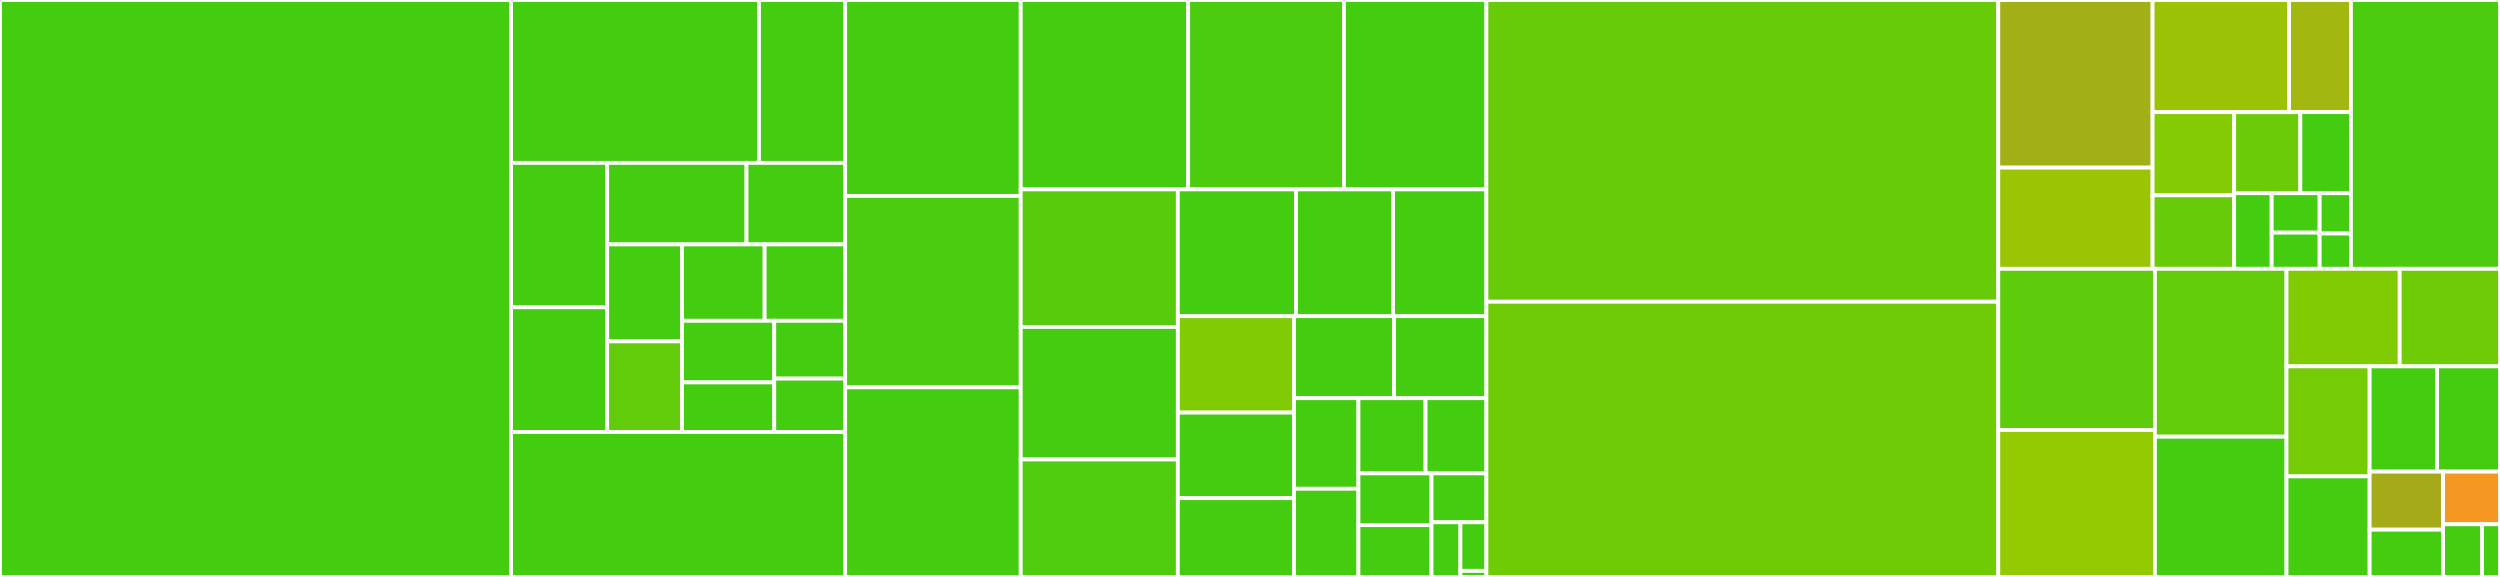 <svg baseProfile="full" width="650" height="150" viewBox="0 0 650 150" version="1.1"
xmlns="http://www.w3.org/2000/svg" xmlns:ev="http://www.w3.org/2001/xml-events"
xmlns:xlink="http://www.w3.org/1999/xlink">

<rect x="0" y="0" width="650" height="150" fill="#333333" stroke="none"/>

<style>rect.s{mask:url(#mask);}</style>
<defs>
  <pattern id="white" width="4" height="4" patternUnits="userSpaceOnUse" patternTransform="rotate(45)">
    <rect width="2" height="2" transform="translate(0,0)" fill="white"></rect>
  </pattern>
  <mask id="mask">
    <rect x="0" y="0" width="100%" height="100%" fill="url(#white)"></rect>
  </mask>
</defs>

<rect x="0" y="0" width="132.872" height="150.0" fill="#4c1" stroke="white" stroke-width="1" class=" tooltipped" data-content="tests/test_regressions.py"><title>tests/test_regressions.py</title></rect>
<rect x="132.872" y="0" width="64.464" height="42.349" fill="#4c1" stroke="white" stroke-width="1" class=" tooltipped" data-content="tests/contrib/test_django_filters.py"><title>tests/contrib/test_django_filters.py</title></rect>
<rect x="197.336" y="0" width="22.411" height="42.349" fill="#4c1" stroke="white" stroke-width="1" class=" tooltipped" data-content="tests/contrib/test_rest_framework_dataclasses.py"><title>tests/contrib/test_rest_framework_dataclasses.py</title></rect>
<rect x="132.872" y="42.349" width="24.996" height="37.543" fill="#4c1" stroke="white" stroke-width="1" class=" tooltipped" data-content="tests/contrib/test_rest_framework_gis.py"><title>tests/contrib/test_rest_framework_gis.py</title></rect>
<rect x="132.872" y="79.892" width="24.996" height="32.424" fill="#4c1" stroke="white" stroke-width="1" class=" tooltipped" data-content="tests/contrib/test_oauth_toolkit.py"><title>tests/contrib/test_oauth_toolkit.py</title></rect>
<rect x="157.868" y="42.349" width="36.222" height="21.197" fill="#4c1" stroke="white" stroke-width="1" class=" tooltipped" data-content="tests/contrib/test_rest_polymorphic.py"><title>tests/contrib/test_rest_polymorphic.py</title></rect>
<rect x="194.09" y="42.349" width="25.657" height="21.197" fill="#4c1" stroke="white" stroke-width="1" class=" tooltipped" data-content="tests/contrib/test_drf_nested_routers.py"><title>tests/contrib/test_drf_nested_routers.py</title></rect>
<rect x="157.868" y="63.546" width="19.46" height="25.207" fill="#4c1" stroke="white" stroke-width="1" class=" tooltipped" data-content="tests/contrib/test_djangorestframework_camel_case.py"><title>tests/contrib/test_djangorestframework_camel_case.py</title></rect>
<rect x="157.868" y="88.753" width="19.46" height="23.563" fill="#63cc0a" stroke="white" stroke-width="1" class=" tooltipped" data-content="tests/contrib/test_pydantic.py"><title>tests/contrib/test_pydantic.py</title></rect>
<rect x="177.328" y="63.546" width="21.478" height="19.86" fill="#4c1" stroke="white" stroke-width="1" class=" tooltipped" data-content="tests/contrib/test_simplejwt.py"><title>tests/contrib/test_simplejwt.py</title></rect>
<rect x="198.806" y="63.546" width="20.941" height="19.86" fill="#4c1" stroke="white" stroke-width="1" class=" tooltipped" data-content="tests/contrib/test_rest_framework_recursive.py"><title>tests/contrib/test_rest_framework_recursive.py</title></rect>
<rect x="177.328" y="83.406" width="23.976" height="16.012" fill="#4c1" stroke="white" stroke-width="1" class=" tooltipped" data-content="tests/contrib/test_rest_auth.py"><title>tests/contrib/test_rest_auth.py</title></rect>
<rect x="177.328" y="99.417" width="23.976" height="12.898" fill="#4c1" stroke="white" stroke-width="1" class=" tooltipped" data-content="tests/contrib/test_drf_jwt.py"><title>tests/contrib/test_drf_jwt.py</title></rect>
<rect x="201.304" y="83.406" width="18.443" height="15.033" fill="#4c1" stroke="white" stroke-width="1" class=" tooltipped" data-content="tests/contrib/test_drf_spectacular_sidecar.py"><title>tests/contrib/test_drf_spectacular_sidecar.py</title></rect>
<rect x="201.304" y="98.439" width="18.443" height="13.877" fill="#4c1" stroke="white" stroke-width="1" class=" tooltipped" data-content="tests/contrib/test_knox_auth_token.py"><title>tests/contrib/test_knox_auth_token.py</title></rect>
<rect x="132.872" y="112.316" width="86.875" height="37.684" fill="#4c1" stroke="white" stroke-width="1" class=" tooltipped" data-content="tests/test_warnings.py"><title>tests/test_warnings.py</title></rect>
<rect x="219.747" y="0" width="45.641" height="50.935" fill="#4c1" stroke="white" stroke-width="1" class=" tooltipped" data-content="tests/test_extend_schema.py"><title>tests/test_extend_schema.py</title></rect>
<rect x="219.747" y="50.935" width="45.641" height="49.766" fill="#4ccc0f" stroke="white" stroke-width="1" class=" tooltipped" data-content="tests/test_extensions.py"><title>tests/test_extensions.py</title></rect>
<rect x="219.747" y="100.701" width="45.641" height="49.299" fill="#4c1" stroke="white" stroke-width="1" class=" tooltipped" data-content="tests/test_postprocessing.py"><title>tests/test_postprocessing.py</title></rect>
<rect x="265.389" y="0" width="43.533" height="49.237" fill="#4c1" stroke="white" stroke-width="1" class=" tooltipped" data-content="tests/test_fields.py"><title>tests/test_fields.py</title></rect>
<rect x="308.922" y="0" width="40.501" height="49.237" fill="#4ccc0f" stroke="white" stroke-width="1" class=" tooltipped" data-content="tests/test_polymorphic.py"><title>tests/test_polymorphic.py</title></rect>
<rect x="349.424" y="0" width="37.036" height="49.237" fill="#4c1" stroke="white" stroke-width="1" class=" tooltipped" data-content="tests/test_plumbing.py"><title>tests/test_plumbing.py</title></rect>
<rect x="265.389" y="49.237" width="40.851" height="35.763" fill="#57cc0c" stroke="white" stroke-width="1" class=" tooltipped" data-content="tests/test_validators.py"><title>tests/test_validators.py</title></rect>
<rect x="265.389" y="85" width="40.851" height="34.458" fill="#4c1" stroke="white" stroke-width="1" class=" tooltipped" data-content="tests/test_versioning.py"><title>tests/test_versioning.py</title></rect>
<rect x="265.389" y="119.458" width="40.851" height="30.542" fill="#4fcc0e" stroke="white" stroke-width="1" class=" tooltipped" data-content="tests/test_view.py"><title>tests/test_view.py</title></rect>
<rect x="306.24" y="49.237" width="30.729" height="32.967" fill="#4c1" stroke="white" stroke-width="1" class=" tooltipped" data-content="tests/test_examples.py"><title>tests/test_examples.py</title></rect>
<rect x="336.969" y="49.237" width="25.23" height="32.967" fill="#4c1" stroke="white" stroke-width="1" class=" tooltipped" data-content="tests/test_extend_schema_view.py"><title>tests/test_extend_schema_view.py</title></rect>
<rect x="362.2" y="49.237" width="24.26" height="32.967" fill="#4c1" stroke="white" stroke-width="1" class=" tooltipped" data-content="tests/test_specification_extensions.py"><title>tests/test_specification_extensions.py</title></rect>
<rect x="306.24" y="82.204" width="30.2" height="25.07" fill="#81cb04" stroke="white" stroke-width="1" class=" tooltipped" data-content="tests/conftest.py"><title>tests/conftest.py</title></rect>
<rect x="306.24" y="107.274" width="30.2" height="22.246" fill="#4c1" stroke="white" stroke-width="1" class=" tooltipped" data-content="tests/test_i18n.py"><title>tests/test_i18n.py</title></rect>
<rect x="306.24" y="129.52" width="30.2" height="20.48" fill="#4c1" stroke="white" stroke-width="1" class=" tooltipped" data-content="tests/test_mock_request.py"><title>tests/test_mock_request.py</title></rect>
<rect x="336.44" y="82.204" width="26.01" height="21.319" fill="#4c1" stroke="white" stroke-width="1" class=" tooltipped" data-content="tests/test_command.py"><title>tests/test_command.py</title></rect>
<rect x="362.45" y="82.204" width="24.009" height="21.319" fill="#4c1" stroke="white" stroke-width="1" class=" tooltipped" data-content="tests/test_basic.py"><title>tests/test_basic.py</title></rect>
<rect x="336.44" y="103.524" width="16.75" height="23.557" fill="#4c1" stroke="white" stroke-width="1" class=" tooltipped" data-content="tests/test_custom_settings.py"><title>tests/test_custom_settings.py</title></rect>
<rect x="336.44" y="127.08" width="16.75" height="22.92" fill="#4c1" stroke="white" stroke-width="1" class=" tooltipped" data-content="tests/test_oas31.py"><title>tests/test_oas31.py</title></rect>
<rect x="353.19" y="103.524" width="17.453" height="19.552" fill="#4c1" stroke="white" stroke-width="1" class=" tooltipped" data-content="tests/test_recursion.py"><title>tests/test_recursion.py</title></rect>
<rect x="370.643" y="103.524" width="15.817" height="19.552" fill="#4c1" stroke="white" stroke-width="1" class=" tooltipped" data-content="tests/test_split.py"><title>tests/test_split.py</title></rect>
<rect x="353.19" y="123.076" width="19.011" height="13.462" fill="#4c1" stroke="white" stroke-width="1" class=" tooltipped" data-content="tests/test_callbacks.py"><title>tests/test_callbacks.py</title></rect>
<rect x="353.19" y="136.538" width="19.011" height="13.462" fill="#4c1" stroke="white" stroke-width="1" class=" tooltipped" data-content="tests/test_meta.py"><title>tests/test_meta.py</title></rect>
<rect x="372.201" y="123.076" width="14.259" height="12.714" fill="#4c1" stroke="white" stroke-width="1" class=" tooltipped" data-content="tests/test_webhooks.py"><title>tests/test_webhooks.py</title></rect>
<rect x="372.201" y="135.79" width="7.504" height="14.21" fill="#4c1" stroke="white" stroke-width="1" class=" tooltipped" data-content="tests/test_generator_stats.py"><title>tests/test_generator_stats.py</title></rect>
<rect x="379.706" y="135.79" width="6.754" height="12.631" fill="#4c1" stroke="white" stroke-width="1" class=" tooltipped" data-content="tests/models.py"><title>tests/models.py</title></rect>
<rect x="379.706" y="148.421" width="6.754" height="1.579" fill="#4c1" stroke="white" stroke-width="1" class=" tooltipped" data-content="tests/urls.py"><title>tests/urls.py</title></rect>
<rect x="386.46" y="0" width="133.085" height="78.446" fill="#68cb09" stroke="white" stroke-width="1" class=" tooltipped" data-content="drf_spectacular/openapi.py"><title>drf_spectacular/openapi.py</title></rect>
<rect x="386.46" y="78.446" width="133.085" height="71.554" fill="#70cb07" stroke="white" stroke-width="1" class=" tooltipped" data-content="drf_spectacular/plumbing.py"><title>drf_spectacular/plumbing.py</title></rect>
<rect x="519.545" y="0" width="40.128" height="43.582" fill="#a3af16" stroke="white" stroke-width="1" class=" tooltipped" data-content="drf_spectacular/contrib/django_filters.py"><title>drf_spectacular/contrib/django_filters.py</title></rect>
<rect x="519.545" y="43.582" width="40.128" height="26.309" fill="#9bc405" stroke="white" stroke-width="1" class=" tooltipped" data-content="drf_spectacular/contrib/rest_framework_gis.py"><title>drf_spectacular/contrib/rest_framework_gis.py</title></rect>
<rect x="559.673" y="0" width="35.478" height="29.156" fill="#9cc206" stroke="white" stroke-width="1" class=" tooltipped" data-content="drf_spectacular/contrib/rest_auth.py"><title>drf_spectacular/contrib/rest_auth.py</title></rect>
<rect x="595.152" y="0" width="16.093" height="29.156" fill="#a2b710" stroke="white" stroke-width="1" class=" tooltipped" data-content="drf_spectacular/contrib/rest_framework_simplejwt.py"><title>drf_spectacular/contrib/rest_framework_simplejwt.py</title></rect>
<rect x="559.673" y="29.156" width="21.205" height="21.625" fill="#85cb03" stroke="white" stroke-width="1" class=" tooltipped" data-content="drf_spectacular/contrib/djangorestframework_camel_case.py"><title>drf_spectacular/contrib/djangorestframework_camel_case.py</title></rect>
<rect x="559.673" y="50.781" width="21.205" height="19.11" fill="#68cb09" stroke="white" stroke-width="1" class=" tooltipped" data-content="drf_spectacular/contrib/rest_polymorphic.py"><title>drf_spectacular/contrib/rest_polymorphic.py</title></rect>
<rect x="580.878" y="29.156" width="17.208" height="21.07" fill="#6ccb08" stroke="white" stroke-width="1" class=" tooltipped" data-content="drf_spectacular/contrib/django_oauth_toolkit.py"><title>drf_spectacular/contrib/django_oauth_toolkit.py</title></rect>
<rect x="598.086" y="29.156" width="13.159" height="21.07" fill="#4c1" stroke="white" stroke-width="1" class=" tooltipped" data-content="drf_spectacular/contrib/rest_framework_dataclasses.py"><title>drf_spectacular/contrib/rest_framework_dataclasses.py</title></rect>
<rect x="580.878" y="50.226" width="9.761" height="19.665" fill="#4c1" stroke="white" stroke-width="1" class=" tooltipped" data-content="drf_spectacular/contrib/pydantic.py"><title>drf_spectacular/contrib/pydantic.py</title></rect>
<rect x="590.639" y="50.226" width="12.472" height="10.26" fill="#4c1" stroke="white" stroke-width="1" class=" tooltipped" data-content="drf_spectacular/contrib/rest_framework.py"><title>drf_spectacular/contrib/rest_framework.py</title></rect>
<rect x="590.639" y="60.486" width="12.472" height="9.405" fill="#4c1" stroke="white" stroke-width="1" class=" tooltipped" data-content="drf_spectacular/contrib/rest_framework_recursive.py"><title>drf_spectacular/contrib/rest_framework_recursive.py</title></rect>
<rect x="603.111" y="50.226" width="8.134" height="10.488" fill="#4c1" stroke="white" stroke-width="1" class=" tooltipped" data-content="drf_spectacular/contrib/rest_framework_jwt.py"><title>drf_spectacular/contrib/rest_framework_jwt.py</title></rect>
<rect x="603.111" y="60.714" width="8.134" height="9.177" fill="#4c1" stroke="white" stroke-width="1" class=" tooltipped" data-content="drf_spectacular/contrib/knox_auth_token.py"><title>drf_spectacular/contrib/knox_auth_token.py</title></rect>
<rect x="611.245" y="0" width="38.755" height="69.891" fill="#4ccc0f" stroke="white" stroke-width="1" class=" tooltipped" data-content="drf_spectacular/utils.py"><title>drf_spectacular/utils.py</title></rect>
<rect x="519.545" y="69.891" width="40.734" height="41.887" fill="#5fcc0b" stroke="white" stroke-width="1" class=" tooltipped" data-content="drf_spectacular/generators.py"><title>drf_spectacular/generators.py</title></rect>
<rect x="519.545" y="111.778" width="40.734" height="38.222" fill="#93ca01" stroke="white" stroke-width="1" class=" tooltipped" data-content="drf_spectacular/views.py"><title>drf_spectacular/views.py</title></rect>
<rect x="560.279" y="69.891" width="34.211" height="43.639" fill="#63cc0a" stroke="white" stroke-width="1" class=" tooltipped" data-content="drf_spectacular/drainage.py"><title>drf_spectacular/drainage.py</title></rect>
<rect x="560.279" y="113.53" width="34.211" height="36.47" fill="#4c1" stroke="white" stroke-width="1" class=" tooltipped" data-content="drf_spectacular/hooks.py"><title>drf_spectacular/hooks.py</title></rect>
<rect x="594.49" y="69.891" width="29.437" height="25.358" fill="#81cb04" stroke="white" stroke-width="1" class=" tooltipped" data-content="drf_spectacular/__init__.py"><title>drf_spectacular/__init__.py</title></rect>
<rect x="623.927" y="69.891" width="26.073" height="25.358" fill="#70cb07" stroke="white" stroke-width="1" class=" tooltipped" data-content="drf_spectacular/serializers.py"><title>drf_spectacular/serializers.py</title></rect>
<rect x="594.49" y="95.249" width="21.62" height="28.608" fill="#74cb06" stroke="white" stroke-width="1" class=" tooltipped" data-content="drf_spectacular/management/commands/spectacular.py"><title>drf_spectacular/management/commands/spectacular.py</title></rect>
<rect x="594.49" y="123.858" width="21.62" height="26.142" fill="#4c1" stroke="white" stroke-width="1" class=" tooltipped" data-content="drf_spectacular/renderers.py"><title>drf_spectacular/renderers.py</title></rect>
<rect x="616.11" y="95.249" width="17.529" height="27.375" fill="#4c1" stroke="white" stroke-width="1" class=" tooltipped" data-content="drf_spectacular/types.py"><title>drf_spectacular/types.py</title></rect>
<rect x="633.639" y="95.249" width="16.361" height="27.375" fill="#4c1" stroke="white" stroke-width="1" class=" tooltipped" data-content="drf_spectacular/extensions.py"><title>drf_spectacular/extensions.py</title></rect>
<rect x="616.11" y="122.625" width="19.088" height="15.084" fill="#a4aa1a" stroke="white" stroke-width="1" class=" tooltipped" data-content="drf_spectacular/helpers.py"><title>drf_spectacular/helpers.py</title></rect>
<rect x="616.11" y="137.709" width="19.088" height="12.291" fill="#4c1" stroke="white" stroke-width="1" class=" tooltipped" data-content="drf_spectacular/authentication.py"><title>drf_spectacular/authentication.py</title></rect>
<rect x="635.197" y="122.625" width="14.803" height="13.688" fill="#f49723" stroke="white" stroke-width="1" class=" tooltipped" data-content="drf_spectacular/checks.py"><title>drf_spectacular/checks.py</title></rect>
<rect x="635.197" y="136.312" width="10.128" height="13.688" fill="#4c1" stroke="white" stroke-width="1" class=" tooltipped" data-content="drf_spectacular/validation/__init__.py"><title>drf_spectacular/validation/__init__.py</title></rect>
<rect x="645.325" y="136.312" width="4.675" height="13.688" fill="#4c1" stroke="white" stroke-width="1" class=" tooltipped" data-content="drf_spectacular/apps.py"><title>drf_spectacular/apps.py</title></rect>
</svg>